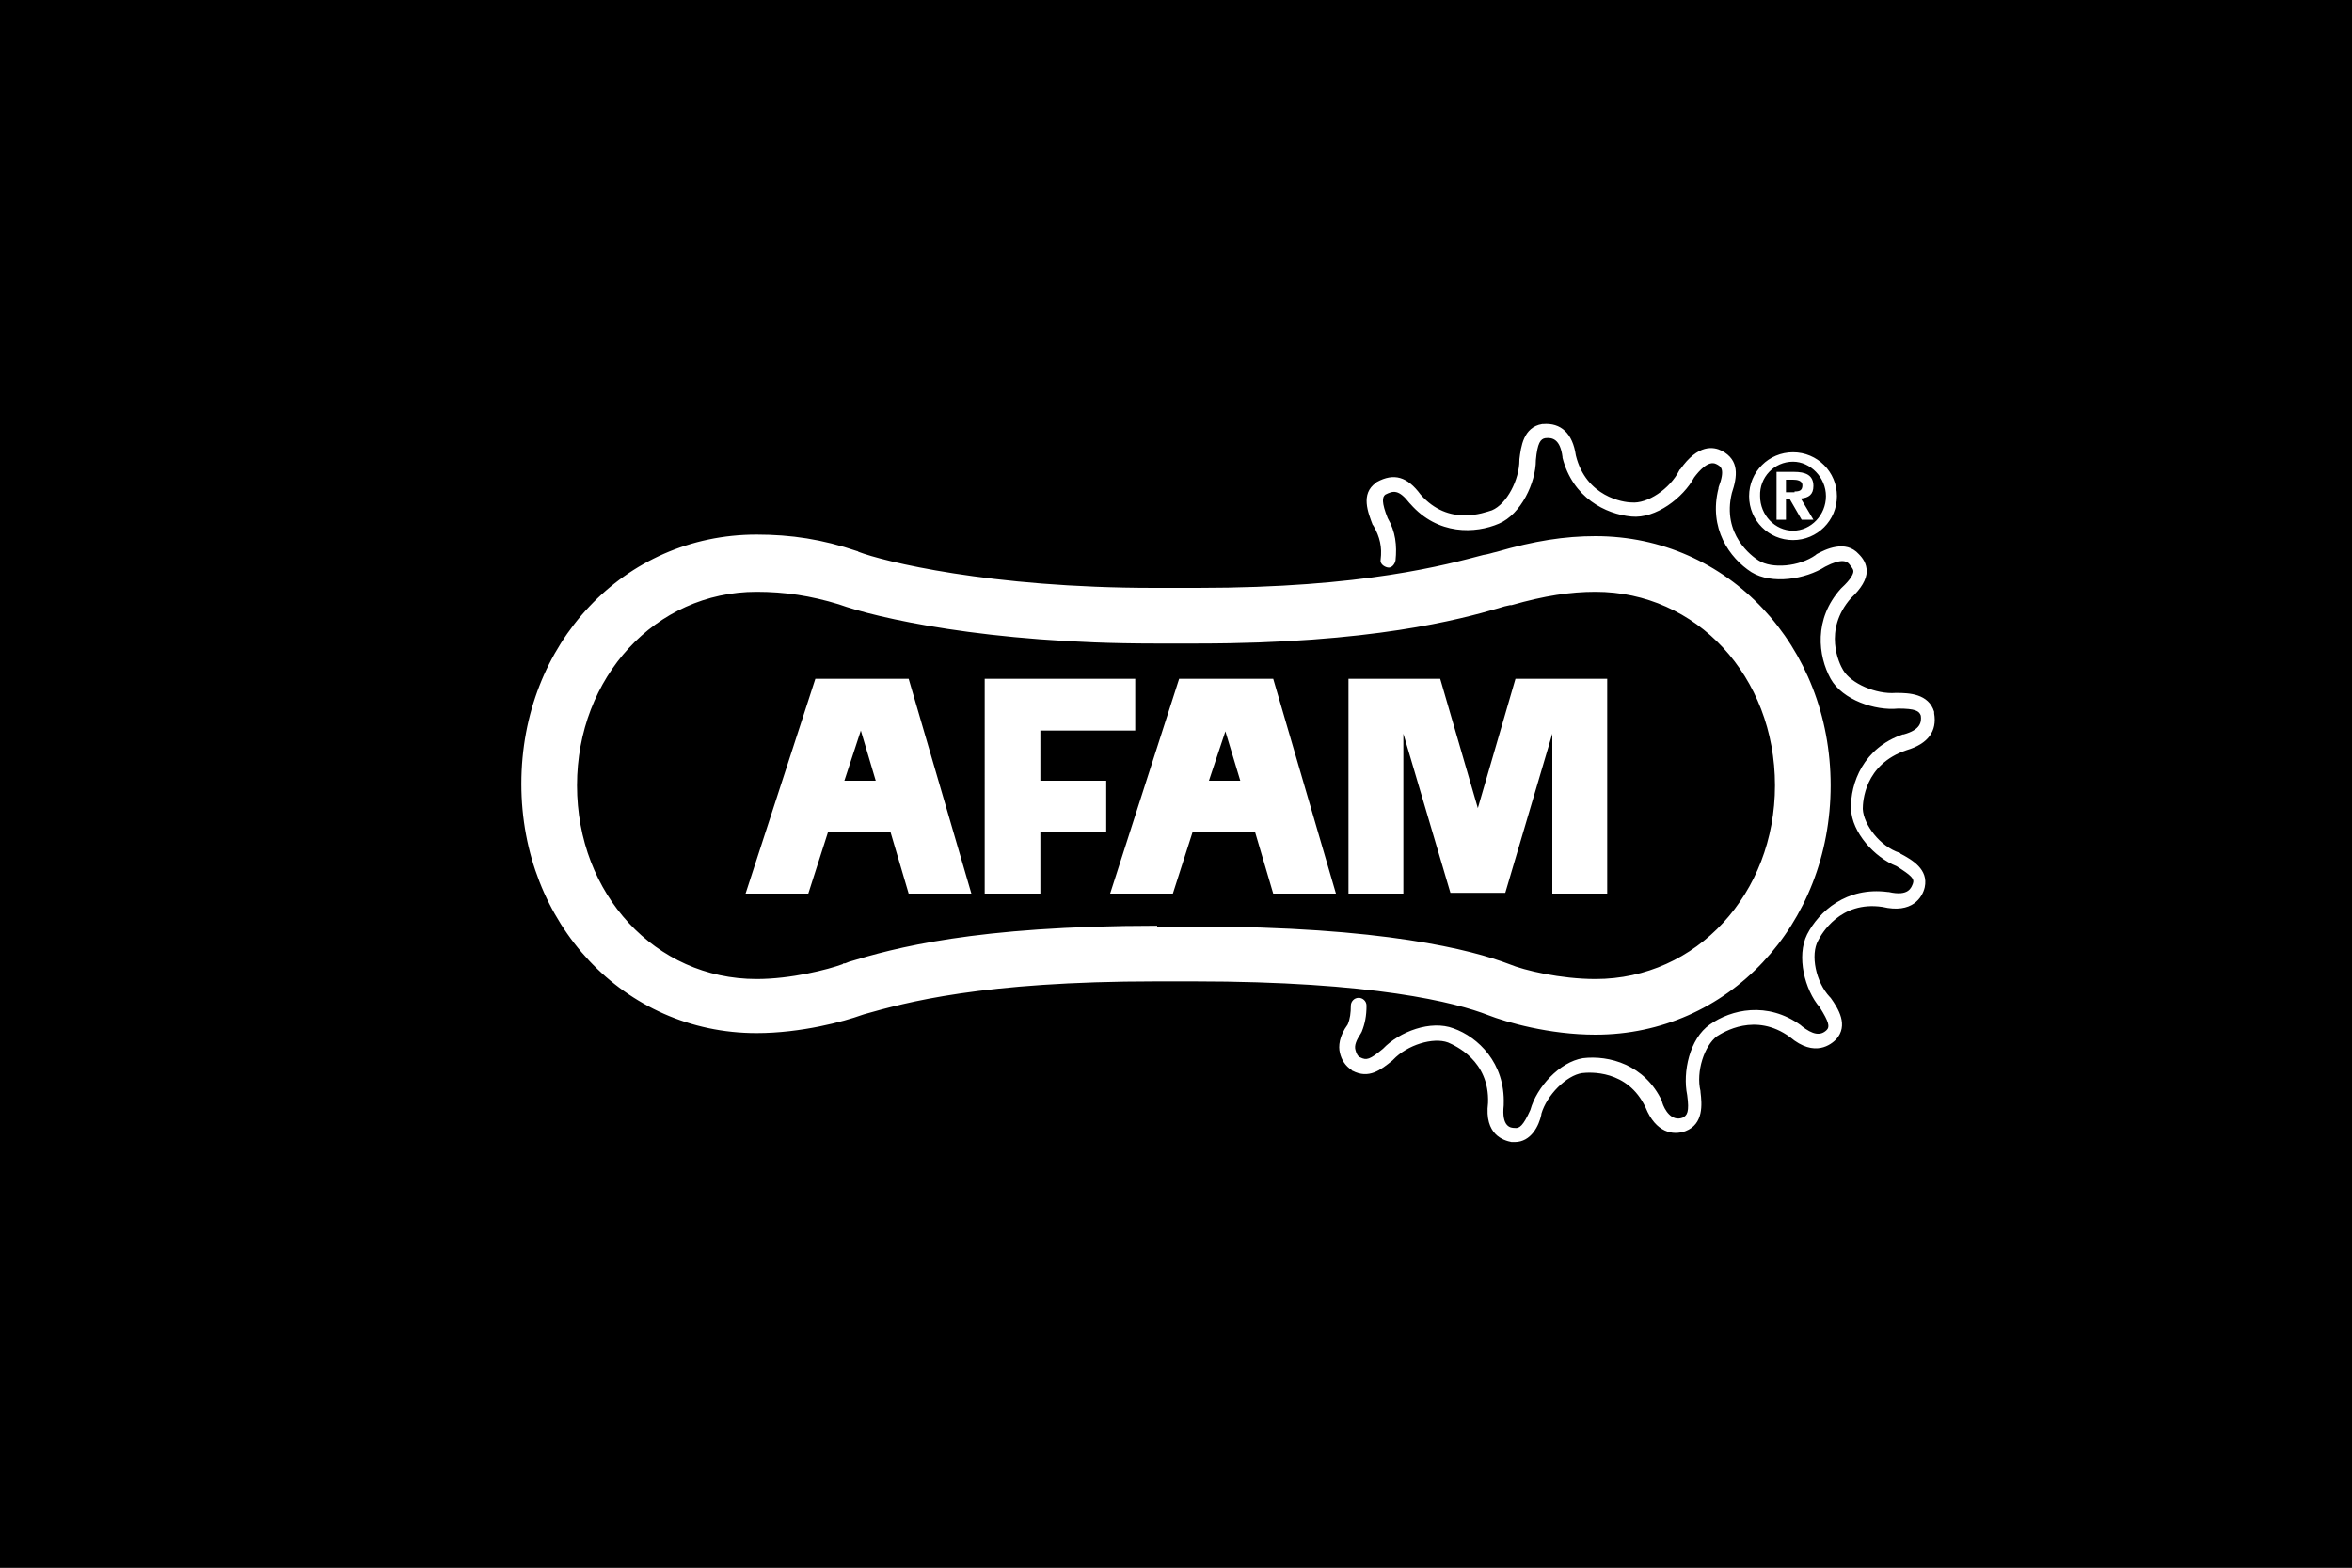 <?xml version="1.0" encoding="utf-8"?>
<!-- Generator: Adobe Illustrator 27.0.0, SVG Export Plug-In . SVG Version: 6.00 Build 0)  -->
<svg version="1.1" id="Ebene_1" xmlns="http://www.w3.org/2000/svg" xmlns:xlink="http://www.w3.org/1999/xlink" x="0px" y="0px"
	 width="300px" height="200px" viewBox="0 0 300 200" enable-background="new 0 0 300 200" xml:space="preserve">
<rect x="0" y="0" width="300" height="200" fill="#333333" stroke="none"/>
<g id="Ebene_1_1_">
	<g>
		<rect x="30" y="80" fill="none" stroke="#FF0000" stroke-width="0.2" stroke-miterlimit="10" width="240" height="40"/>
		<rect x="50" y="70" fill="none" stroke="#FF0000" stroke-width="0.2" stroke-miterlimit="10" width="200" height="60"/>
		<rect x="95" y="45" fill="none" stroke="#FF0000" stroke-width="0.2" stroke-miterlimit="10" width="110" height="110"/>
		<rect x="100" y="30" fill="none" stroke="#FF0000" stroke-width="0.2" stroke-miterlimit="10" width="100" height="140"/>
		<rect x="70" y="58" fill="none" stroke="#FF0000" stroke-width="0.2" stroke-miterlimit="10" width="160" height="84"/>
	</g>
	<ellipse fill="none" stroke="#FF0000" stroke-width="0.2" stroke-miterlimit="10" cx="150" cy="100" rx="120" ry="40"/>
	<ellipse fill="none" stroke="#FF0000" stroke-width="0.2" stroke-miterlimit="10" cx="150" cy="100" rx="100" ry="50"/>
	<ellipse fill="none" stroke="#FF0000" stroke-width="0.2" stroke-miterlimit="10" cx="150" cy="100" rx="80" ry="60"/>
	<circle fill="none" stroke="#FF0000" stroke-width="0.2" stroke-miterlimit="10" cx="150" cy="100" r="60"/>
	<ellipse fill="none" stroke="#FF0000" stroke-width="0.2" stroke-miterlimit="10" cx="150" cy="100" rx="50" ry="70"/>
	<g>
		<line fill="none" stroke="#FF0000" stroke-width="0.2" stroke-miterlimit="10" x1="150" y1="170" x2="150" y2="30"/>
		<line fill="none" stroke="#FF0000" stroke-width="0.2" stroke-miterlimit="10" x1="270" y1="100" x2="30" y2="100"/>
		<rect x="30" y="30" fill="none" stroke="#FF0000" stroke-width="0.2" stroke-miterlimit="10" width="240" height="140"/>
	</g>
</g>
<g id="LOGO">
	<rect width="300" height="200"/>
</g>
<path fill="#FFFFFF" d="M203.5,132c16.9,0,30-14,30-31.8s-13.1-31.8-30-31.8c-3.9,0-7.8,0.6-12.6,2c-0.5,0.1-1,0.3-1.7,0.4
	c-4.6,1.2-15.2,4.2-36.4,4.2h-5.6c-21,0-34.6-3.4-37.7-4.6c0,0-0.1-0.1-0.2-0.1c-4.4-1.5-8.4-2.1-12.8-2.1c-16.9,0-30,13.9-30,31.8
	c0,17.8,13.1,31.8,30,31.8c5.7,0,11.2-1.5,13.4-2.3l0.3-0.1c5.3-1.5,15-4.2,37.3-4.2h4.8c22.9,0,33.4,2.7,37.5,4.3
	C192.1,130.4,197.6,132,203.5,132z M147.6,118.1c-23.3,0-33.7,2.9-39.3,4.6l-0.5,0.2c-0.1,0-0.3,0-0.3,0.1c-1.9,0.7-6.6,1.9-11,1.9
	c-12.9,0-22.9-10.8-22.9-24.7c0-13.8,10-24.7,22.9-24.7c3.6,0,6.9,0.5,10.5,1.6c4.7,1.7,18.9,5,40.2,5h5.6c22.1,0,33.5-3.1,38.3-4.5
	c0.6-0.2,1-0.3,1.5-0.4h0.2c4.2-1.2,7.5-1.7,10.7-1.7c12.9,0,22.9,10.8,22.9,24.7c0,13.8-10,24.7-22.9,24.7c-4.4,0-9.1-1.1-11-1.9
	c-4.7-1.8-16.1-4.8-40.1-4.8H147.6z M132.7,99.6h8.4v6.6h-8.4v7.8h-7.1V86.6h3.3h3.8h12.1v6.6h-12.1V99.6z M158.5,86.6h-4.2h-3.9
	l-8.8,27.4h8l2.5-7.8h8l2.3,7.8h8l-8-27.4H158.5z M154.2,99.6l2.1-6.3l1.9,6.3H154.2z M112,86.6h-4.2H104L95.1,114h8l2.5-7.8h8
	l2.3,7.8h8l-8-27.4H112z M107.7,99.6l2.1-6.4l1.9,6.4H107.7z M198,93.6l-6,20.3h-0.3h-6.4h-0.3l-6-20.3V114H172V86.6h5h2.1h4.6
	l4.8,16.5l4.8-16.5h4.6h2.1h5V114H198V93.6z M237.6,103.2c0.1,2,2.2,4.8,4.7,5.6c0,0,0.1,0,0.1,0.1c1.5,0.8,3.6,2,3.1,4.3
	c-0.3,1.3-1.6,3.4-5.4,2.5c-5.4-0.8-7.8,3.5-8.2,4.3c-1,1.8-0.3,5.3,1.5,7.2l0.1,0.1c1,1.4,2.3,3.5,0.7,5.3
	c-0.6,0.6-2.7,2.4-5.9-0.3c-4.4-3.2-8.5-0.6-9.3-0.1c-1.6,1.2-2.7,4.5-2.1,7v0.1c0.2,1.6,0.4,4.1-1.9,5c-1.6,0.6-3.8,0.2-5.1-3
	c-2.3-4.9-7.2-4.5-8.1-4.4c-2,0.3-4.5,2.8-5.2,5.2v0.1c-0.3,1.4-1.3,3.5-3.4,3.5h-0.4c-1-0.2-3.5-0.9-3-5c0.2-5.4-4.2-7.3-5.1-7.7
	c-1.9-0.7-5.2,0.3-7,2.2l-0.1,0.1c-1.5,1.2-3,2.4-5.1,1.3c0,0-0.1,0-0.1-0.1c-0.8-0.5-1.3-1.3-1.5-2.2c-0.2-0.8-0.1-2.1,1-3.6
	c0.3-0.7,0.4-1.5,0.4-2.4c0-0.5,0.4-1,1-1c0.5,0,1,0.4,1,1c0,1.3-0.2,2.3-0.6,3.3c0,0.1-0.1,0.1-0.1,0.2c-0.6,0.9-0.9,1.6-0.7,2.2
	c0.1,0.4,0.3,0.8,0.6,0.9c0.8,0.4,1.2,0.3,2.9-1.1c2.1-2.2,6.1-3.7,9-2.6c3.1,1.1,6.6,4.4,6.4,9.7v0.1c-0.3,2.8,0.9,2.9,1.4,2.9
	c0.6,0.1,1.1-0.3,2-2.3c0.8-2.9,3.7-6.1,6.7-6.6c3.3-0.4,7.9,0.8,10.1,5.5v0.1c0.3,1,1.2,2.5,2.6,2c0.6-0.3,0.9-0.7,0.6-2.9
	c-0.6-2.9,0.3-7.2,2.9-9c2.7-1.9,7.3-3,11.6,0.1l0.1,0.1c1.4,1.1,2.4,1.3,3.2,0.5c0.4-0.4,0.3-1-0.9-2.9c-1.9-2.2-3-6.5-1.6-9.3
	c1.5-2.9,5-6.1,10.3-5.4h0.1c2.6,0.6,2.9-0.6,3.1-1.1c0.2-0.6-0.2-1-2.1-2.2c-2.8-1.1-5.7-4.3-5.8-7.3c-0.1-3.3,1.6-7.8,6.6-9.5h0.1
	c2.2-0.6,2.3-1.6,2.2-2.4c-0.2-0.6-0.7-0.9-2.9-0.9c-2.9,0.3-7.1-1.1-8.6-3.8c-1.6-2.9-2.2-7.6,1.3-11.5l0.1-0.1
	c1.2-1.1,1.5-1.8,1.5-2.1s-0.2-0.5-0.5-0.9c-0.3-0.4-1-0.8-3.1,0.3c-2.5,1.6-6.8,2.3-9.4,0.7c-2.8-1.8-5.5-5.6-4.2-10.7v-0.1
	c0.9-2.4,0.3-2.7-0.3-3c-1-0.5-2.2,0.9-2.8,1.7c-1.4,2.6-4.9,5.3-8,5c-3.3-0.3-7.5-2.4-8.8-7.5v-0.1c-0.3-2.3-1.3-2.5-2.2-2.4
	c-0.6,0.1-1,0.6-1.2,2.8c0,2.9-1.9,6.9-4.7,8.1c-3,1.3-7.8,1.5-11.3-2.5l-0.1-0.1c-1.4-1.8-2.1-1.6-3.1-1.1c-0.4,0.3-0.5,1,0.3,3
	c1,1.7,1.2,3.5,1,5.4c-0.1,0.5-0.5,1-1,0.9c-0.5-0.1-1-0.5-0.9-1c0.2-1.6-0.1-2.9-0.9-4.3c0,0,0-0.1-0.1-0.1c-0.6-1.6-1.6-4,0.4-5.4
	l0.1-0.1c2.2-1.2,3.9-0.7,5.6,1.6c3.6,4.1,8.1,2.3,9.1,2c1.9-0.8,3.5-3.9,3.5-6.4v-0.1c0.2-1.6,0.5-4.1,2.9-4.5h0.1
	c2.3-0.2,3.8,1.2,4.2,4c1.3,5.3,6.1,6,7.1,6c2,0.2,4.9-1.7,6.1-4.1c0,0,0-0.1,0.1-0.1c2.3-3.3,4.3-2.9,5.3-2.4
	c2.3,1.2,2,3.3,1.3,5.4c-1.3,5.3,2.6,8.1,3.4,8.6c1.7,1.1,5.2,0.8,7.3-0.7l0.1-0.1c1.1-0.6,3.7-1.9,5.4,0c0.5,0.5,1,1.2,1,2.2
	s-0.7,2.2-2,3.4c-3.6,4.1-1.5,8.4-1,9.2c1,1.7,4.2,3.1,6.7,2.9h0.1c1.6,0,4.1,0.1,4.8,2.4V91c0.4,2.3-0.8,3.9-3.5,4.7
	C237.8,97.5,237.6,102.3,237.6,103.2z M227.8,66.3v-2.6h0.5l1.5,2.6h1.5l-1.6-2.7c1-0.1,1.6-0.5,1.6-1.6c0-1.4-1-1.8-2.5-1.8h-2.2
	v6.1H227.8z M227.7,61.2h1c0.5,0,1.2,0.1,1.2,0.7c0,0.7-0.4,0.8-1,0.8v0.1h-1.1V61.2z M228.7,68.9c3.1,0,5.6-2.5,5.6-5.6
	c0-3.1-2.5-5.6-5.6-5.6c-3.1,0-5.6,2.5-5.6,5.6C223.1,66.4,225.6,68.9,228.7,68.9z M228.7,58.9c2.2,0,4.2,2,4.2,4.4
	c0,2.4-1.9,4.4-4.2,4.4c-2.3,0-4.2-2-4.2-4.4C224.4,60.9,226.3,58.9,228.7,58.9z"/>
</svg>
